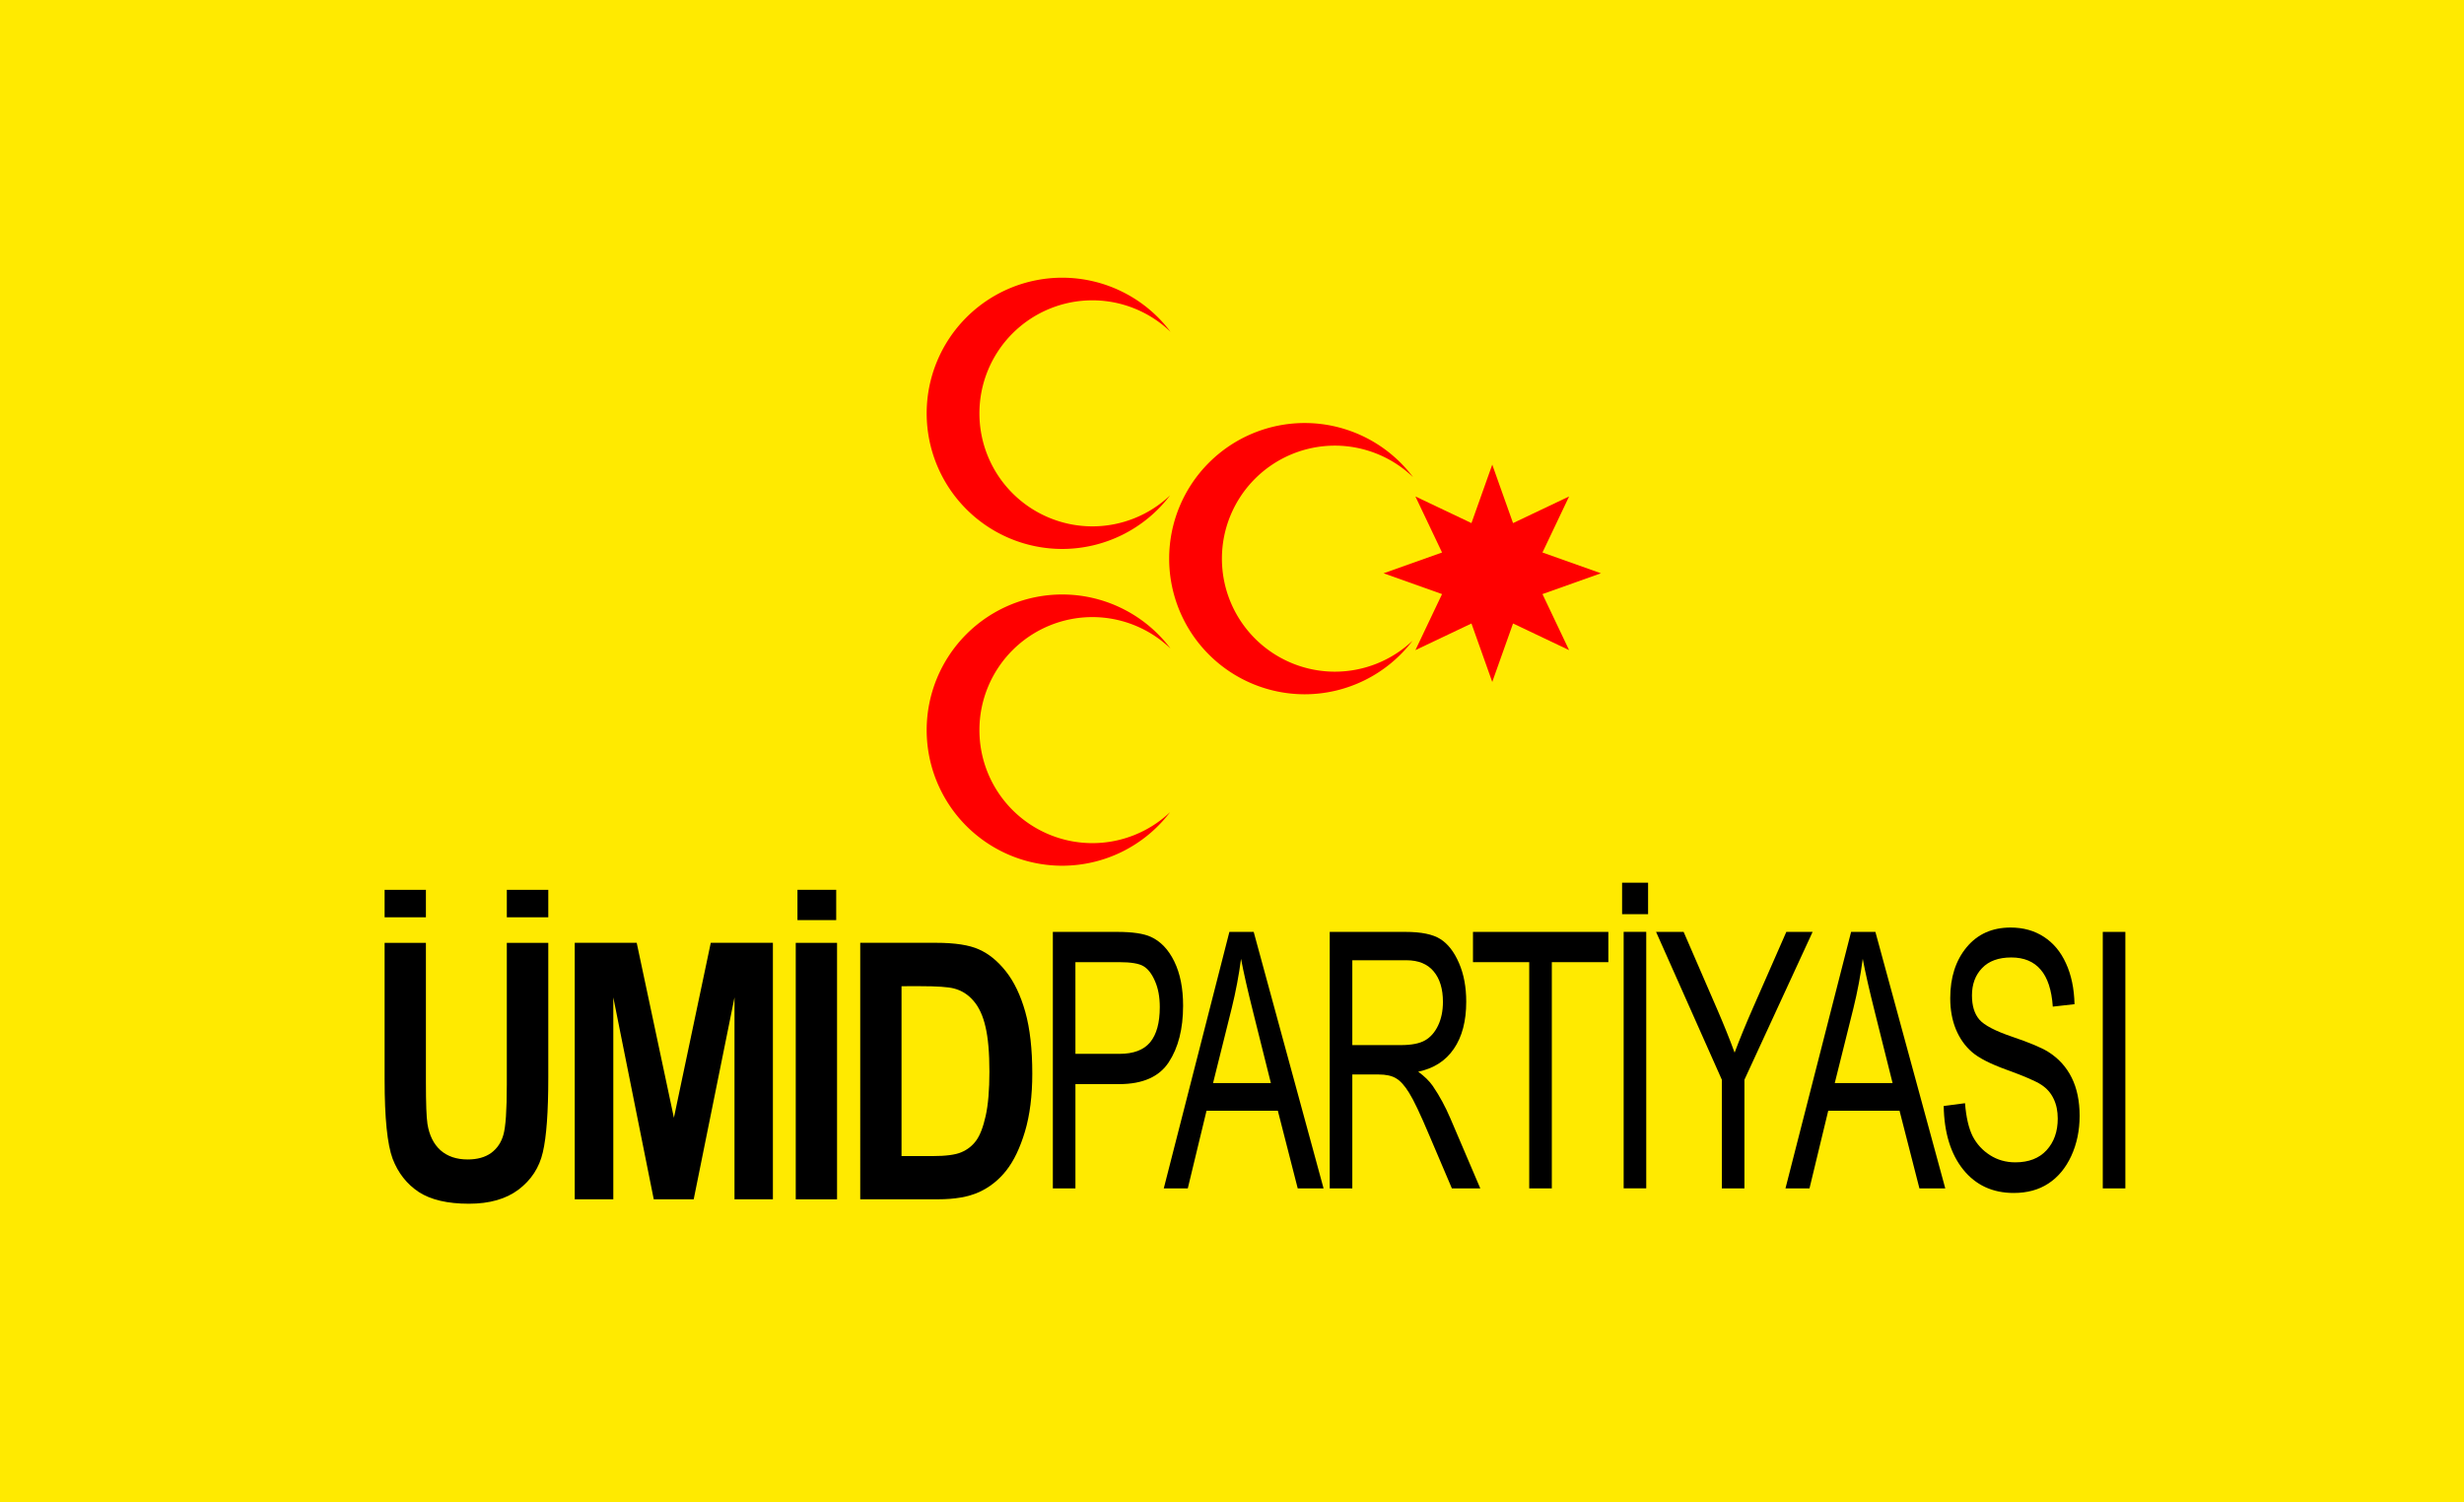 <?xml version="1.0" encoding="UTF-8"?>
<svg width="75.935mm" height="46.302mm" version="1.1" viewBox="0 0 75.935 46.302" xmlns="http://www.w3.org/2000/svg">
  <g transform="translate(394.02 113.2)">
    <rect x="-394.02" y="-113.2" width="75.935" height="46.302" fill="#ffea00" style="paint-order:markers fill stroke"/>
    <g transform="matrix(.265 0 0 .265 -807.33 118.87)">
      <path d="m1618.6-769.06v-3.192h4.823v3.192zm-14.212 0v-3.192h4.803v3.192zm0 2.976h4.803v16.156q0 3.764 0.179 4.904 0.318 1.974 1.508 3.052 1.211 1.078 3.176 1.078 1.667 0 2.719-0.753 1.052-0.773 1.429-2.116 0.397-1.363 0.397-5.819v-16.501h4.823v15.667q0 6.002-0.635 8.688-0.615 2.665-2.818 4.334-2.183 1.648-5.776 1.648-3.732 0-5.835-1.363-2.084-1.384-3.037-3.866-0.933-2.503-0.933-9.197z"/>
      <path d="m1626.5-736.26v-29.829h7.205l4.327 20.347 4.287-20.347h7.225v29.829h-4.466v-23.48l-4.744 23.48h-4.645l-4.704-23.48v23.48z"/>
      <path d="m1652.4-768.73v-3.523h4.506v3.523zm-0.199 32.474v-29.829h4.803v29.829z"/>
      <path d="m1659.7-766.09h8.793q3.335 0 5.022 0.773 1.707 0.753 3.136 2.564 1.429 1.811 2.243 4.7 0.814 2.889 0.814 7.183 0 3.866-0.853 6.735-0.854 2.849-2.164 4.517-1.31 1.668-3.176 2.523-1.846 0.834-4.764 0.834h-9.051zm4.803 5.046v19.757h3.612q2.322 0 3.354-0.448 1.052-0.448 1.707-1.343 0.675-0.916 1.111-2.869 0.437-1.953 0.437-5.148 0-3.317-0.457-5.229-0.437-1.913-1.389-3.011-0.933-1.099-2.283-1.445-1.012-0.265-3.91-0.265z"/>
      <path d="m1682.1-737.53v-29.829h7.483q2.643 0 3.898 0.57 1.718 0.773 2.742 2.869 1.024 2.096 1.024 5.148 0 4.029-1.668 6.572-1.668 2.543-5.765 2.543h-5.088v12.127zm2.626-15.647h5.137q2.428 0 3.551-1.343 1.123-1.363 1.123-4.09 0-1.77-0.562-3.032-0.545-1.262-1.338-1.73-0.776-0.468-2.825-0.468h-5.088z" style="font-feature-settings:normal;font-variant-alternates:normal;font-variant-caps:normal;font-variant-ligatures:normal;font-variant-numeric:normal;font-variant-position:normal;shape-padding:0;text-decoration-color:#000000;text-decoration-line:none;text-decoration-style:solid;text-indent:0;text-orientation:mixed;text-transform:none;white-space:normal"/>
      <path d="m1695-737.53 7.631-29.829h2.825l8.127 29.829h-3.006l-2.313-9.034h-8.292l-2.18 9.034zm5.732-12.249h6.723l-2.065-8.261q-0.958-3.805-1.404-6.186-0.38 2.869-1.074 5.697z" style="font-feature-settings:normal;font-variant-alternates:normal;font-variant-caps:normal;font-variant-ligatures:normal;font-variant-numeric:normal;font-variant-position:normal;shape-padding:0;text-decoration-color:#000000;text-decoration-line:none;text-decoration-style:solid;text-indent:0;text-orientation:mixed;text-transform:none;white-space:normal"/>
      <path d="m1714.3-737.53v-29.829h8.804q2.758 0 4.063 0.834 1.321 0.834 2.164 2.788 0.842 1.933 0.842 4.497 0 3.378-1.437 5.473-1.421 2.096-4.146 2.666 1.107 0.814 1.685 1.648 1.173 1.709 2.065 3.805l3.469 8.118h-3.304l-2.643-6.206q-1.536-3.642-2.329-4.904-0.776-1.262-1.52-1.689-0.727-0.448-2.048-0.448h-3.039v13.246zm2.626-16.664h5.649q1.85 0 2.808-0.549 0.958-0.549 1.52-1.73 0.562-1.18 0.562-2.747 0-2.259-1.074-3.54-1.074-1.302-3.188-1.302h-6.277z" style="font-feature-settings:normal;font-variant-alternates:normal;font-variant-caps:normal;font-variant-ligatures:normal;font-variant-numeric:normal;font-variant-position:normal;shape-padding:0;text-decoration-color:#000000;text-decoration-line:none;text-decoration-style:solid;text-indent:0;text-orientation:mixed;text-transform:none;white-space:normal"/>
      <path d="m1737.5-737.53v-26.309h-6.541v-3.52h15.742v3.52h-6.574v26.309z" style="font-feature-settings:normal;font-variant-alternates:normal;font-variant-caps:normal;font-variant-ligatures:normal;font-variant-numeric:normal;font-variant-position:normal;shape-padding:0;text-decoration-color:#000000;text-decoration-line:none;text-decoration-style:solid;text-indent:0;text-orientation:mixed;text-transform:none;white-space:normal"/>
      <path d="m1748.3-769.42v-3.66h3.023v3.66zm0.182 31.884v-29.829h2.626v29.829z" style="font-feature-settings:normal;font-variant-alternates:normal;font-variant-caps:normal;font-variant-ligatures:normal;font-variant-numeric:normal;font-variant-position:normal;shape-padding:0;text-decoration-color:#000000;text-decoration-line:none;text-decoration-style:solid;text-indent:0;text-orientation:mixed;text-transform:none;white-space:normal"/>
      <path d="m1759.9-737.53v-12.635l-7.648-17.193h3.204l3.898 8.993q1.156 2.666 2.032 5.046 0.875-2.34 2.164-5.27l3.849-8.77h3.056l-7.929 17.193v12.635z" style="font-feature-settings:normal;font-variant-alternates:normal;font-variant-caps:normal;font-variant-ligatures:normal;font-variant-numeric:normal;font-variant-position:normal;shape-padding:0;text-decoration-color:#000000;text-decoration-line:none;text-decoration-style:solid;text-indent:0;text-orientation:mixed;text-transform:none;white-space:normal"/>
      <path d="m1767.3-737.53 7.631-29.829h2.825l8.127 29.829h-3.006l-2.313-9.034h-8.292l-2.18 9.034zm5.732-12.249h6.723l-2.065-8.261q-0.958-3.805-1.404-6.186-0.38 2.869-1.074 5.697z" style="font-feature-settings:normal;font-variant-alternates:normal;font-variant-caps:normal;font-variant-ligatures:normal;font-variant-numeric:normal;font-variant-position:normal;shape-padding:0;text-decoration-color:#000000;text-decoration-line:none;text-decoration-style:solid;text-indent:0;text-orientation:mixed;text-transform:none;white-space:normal"/>
      <path d="m1785.7-747.11 2.478-0.326q0.198 2.462 0.892 3.846 0.71 1.363 2.015 2.197 1.305 0.834 2.94 0.834 2.345 0 3.634-1.404 1.305-1.424 1.305-3.683 0-1.323-0.479-2.299-0.463-0.997-1.421-1.628-0.942-0.631-4.096-1.77-2.808-1.017-3.997-2.055-1.189-1.038-1.85-2.625-0.661-1.607-0.661-3.622 0-3.622 1.9-5.921 1.9-2.299 5.121-2.299 2.213 0 3.865 1.078 1.668 1.078 2.577 3.093 0.925 2.014 0.991 4.741l-2.527 0.285q-0.198-2.91-1.421-4.314-1.206-1.404-3.403-1.404-2.23 0-3.403 1.241-1.173 1.221-1.173 3.174 0 1.811 0.859 2.808 0.859 0.997 3.865 2.014 2.94 0.997 4.13 1.73 1.817 1.139 2.742 3.011 0.925 1.852 0.925 4.436 0 2.564-0.975 4.68-0.975 2.096-2.659 3.195-1.668 1.099-4.03 1.099-3.683 0-5.88-2.727-2.18-2.727-2.263-7.386z" style="font-feature-settings:normal;font-variant-alternates:normal;font-variant-caps:normal;font-variant-ligatures:normal;font-variant-numeric:normal;font-variant-position:normal;shape-padding:0;text-decoration-color:#000000;text-decoration-line:none;text-decoration-style:solid;text-indent:0;text-orientation:mixed;text-transform:none;white-space:normal"/>
      <path d="m1804.2-737.53v-29.829h2.626v29.829z" style="font-feature-settings:normal;font-variant-alternates:normal;font-variant-caps:normal;font-variant-ligatures:normal;font-variant-numeric:normal;font-variant-position:normal;shape-padding:0;text-decoration-color:#000000;text-decoration-line:none;text-decoration-style:solid;text-indent:0;text-orientation:mixed;text-transform:none;white-space:normal"/>
    </g>
    <g transform="matrix(.265 0 0 .265 -807.33 118.87)" fill="#f00">
      <path d="m1711.4-826.54a15.773 15.773 0 0 0-15.773 15.773 15.773 15.773 0 0 0 15.773 15.773 15.773 15.773 0 0 0 12.535-6.232 13.144 13.144 0 0 1-9.03 3.604 13.144 13.144 0 0 1-13.144-13.144 13.144 13.144 0 0 1 13.144-13.144 13.144 13.144 0 0 1 9.081 3.662 15.773 15.773 0 0 0-12.586-6.291z"/>
      <path d="m1733.2-821.7 2.418 6.799 6.518-3.098-3.098 6.517 6.799 2.418-6.799 2.418 3.098 6.517-6.518-3.098-2.418 6.799-2.418-6.799-6.518 3.098 3.098-6.517-6.799-2.418 6.799-2.418-3.098-6.517 6.518 3.098z"/>
      <path d="m1683.2-843.44a15.773 15.773 0 0 0-15.773 15.773 15.773 15.773 0 0 0 15.773 15.773 15.773 15.773 0 0 0 12.535-6.232 13.144 13.144 0 0 1-9.03 3.604 13.144 13.144 0 0 1-13.144-13.144 13.144 13.144 0 0 1 13.144-13.144 13.144 13.144 0 0 1 9.081 3.662 15.773 15.773 0 0 0-12.586-6.291z"/>
      <path d="m1683.2-806.6a15.773 15.773 0 0 0-15.773 15.773 15.773 15.773 0 0 0 15.773 15.773 15.773 15.773 0 0 0 12.535-6.232 13.144 13.144 0 0 1-9.03 3.604 13.144 13.144 0 0 1-13.144-13.144 13.144 13.144 0 0 1 13.144-13.144 13.144 13.144 0 0 1 9.081 3.662 15.773 15.773 0 0 0-12.586-6.291z"/>
    </g>
  </g>
</svg>
